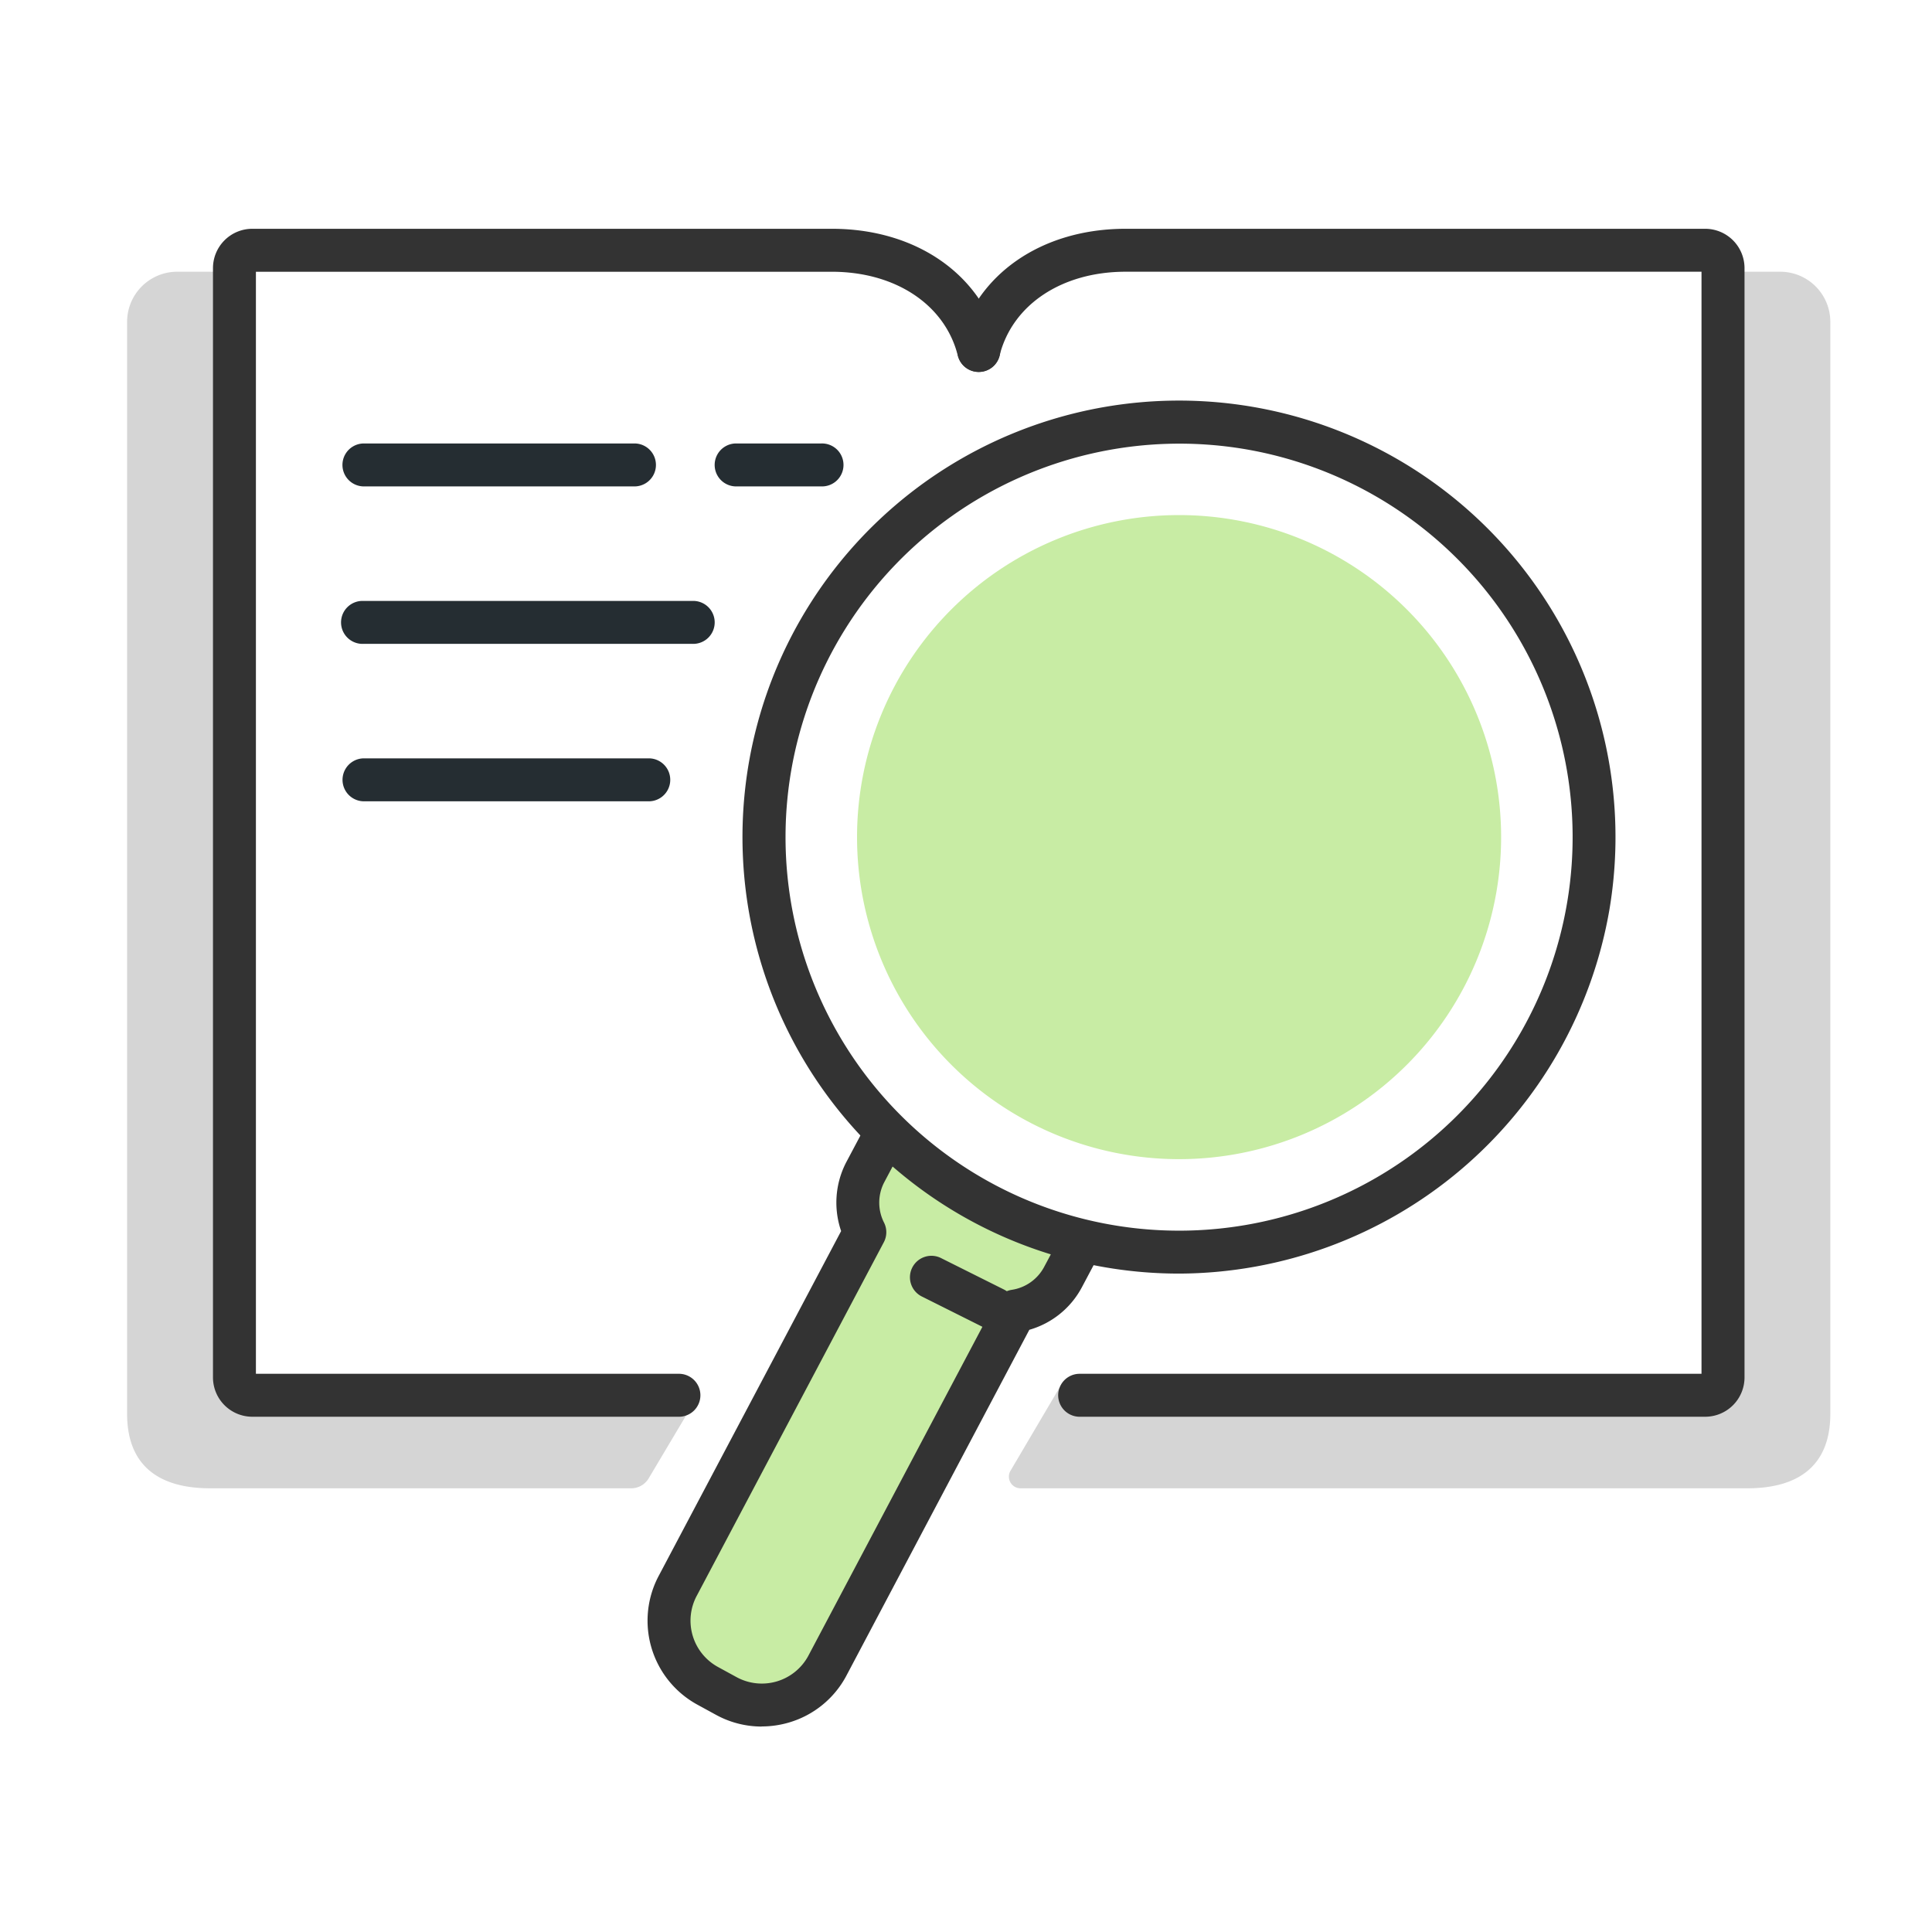 <svg xmlns="http://www.w3.org/2000/svg" xmlns:xlink="http://www.w3.org/1999/xlink" width="76" height="76" viewBox="0 0 76 76">
  <defs>
    <clipPath id="clip-path">
      <rect id="사각형_590" data-name="사각형 590" width="76" height="76" transform="translate(-5 -9)" fill="none"/>
    </clipPath>
  </defs>
  <g id="test_04" transform="translate(4 8)">
    <g id="그룹_866" data-name="그룹 866" transform="translate(1 1)" clip-path="url(#clip-path)">
      <g id="그룹_868" data-name="그룹 868">
        <path id="패스_1525" data-name="패스 1525" d="M21.324,46.916H4.372a.431.431,0,0,1-.431-.431V3H1.971A1.971,1.971,0,0,0,0,4.971V47.929c0,1.928,1.124,2.928,3.268,2.928h16.56a.8.8,0,0,0,.689-.391l1.445-2.428a.742.742,0,0,0-.638-1.122" transform="translate(0 -1.311)" fill="#d5d5d5"/>
        <path id="패스_1526" data-name="패스 1526" d="M63.589,46.916h25.96a.431.431,0,0,0,.431-.431V3h1.971a1.971,1.971,0,0,1,1.971,1.971V47.929c0,1.928-1.124,2.928-3.268,2.928H62.068a.458.458,0,0,1-.395-.691Z" transform="translate(-26.922 -1.311)" fill="#d5d5d5"/>
        <path id="패스_1527" data-name="패스 1527" d="M46.138,64.064,45.59,65.1a2.585,2.585,0,0,0-.023,2.372L38.221,81.352a2.919,2.919,0,0,0,1.165,3.96l.732.4a2.92,2.92,0,0,0,3.96-1.165l7.4-13.978a2.584,2.584,0,0,0,1.891-1.338l.548-1.033Z" transform="translate(-16.546 -27.994)" fill="#c8eca4"/>
        <path id="패스_1528" data-name="패스 1528" d="M40.855,86.258a3.737,3.737,0,0,1-1.8-.461l-.732-.4a3.764,3.764,0,0,1-1.5-5.106l7.155-13.524a3.442,3.442,0,0,1,.209-2.723l.548-1.032a.845.845,0,1,1,1.492.793l-.548,1.032a1.734,1.734,0,0,0-.012,1.6.842.842,0,0,1-.01.77L38.311,81.091a2.076,2.076,0,0,0,.823,2.824l.732.4a2.077,2.077,0,0,0,2.815-.828l7.391-13.968a.847.847,0,0,1,.614-.44,1.736,1.736,0,0,0,1.277-.9l.55-1.033A.844.844,0,0,1,54,67.938l-.548,1.033a3.4,3.4,0,0,1-2.071,1.68L44.17,84.285A3.746,3.746,0,0,1,41.923,86.1a3.8,3.8,0,0,1-1.067.154" transform="translate(-15.89 -27.34)" fill="#333"/>
        <path id="패스_1529" data-name="패스 1529" d="M87.42,46.731H62.786a.845.845,0,0,1,0-1.689H87.277V1.689H64.622c-2.511,0-4.456,1.3-4.958,3.3a.844.844,0,0,1-1.638-.409C58.721,1.8,61.31,0,64.622,0h22.8a1.548,1.548,0,0,1,1.547,1.547V45.184a1.548,1.548,0,0,1-1.547,1.547" transform="translate(-25.344)" fill="#333"/>
        <path id="패스_1530" data-name="패스 1530" d="M24.3,46.731H7.547A1.548,1.548,0,0,1,6,45.184V1.547A1.548,1.548,0,0,1,7.547,0h22.8c3.312,0,5.9,1.8,6.6,4.581A.844.844,0,0,1,35.3,4.99c-.5-2-2.447-3.3-4.958-3.3H7.689V45.042H24.3a.845.845,0,1,1,0,1.689" transform="translate(-2.622)" fill="#333"/>
        <path id="패스_1531" data-name="패스 1531" d="M60.181,46.344A17.171,17.171,0,1,1,77.1,32.036,17.243,17.243,0,0,1,60.181,46.344M44.909,26.592A15.481,15.481,0,1,0,62.754,13.91,15.5,15.5,0,0,0,44.909,26.592" transform="translate(-18.791 -5.244)" fill="#333"/>
        <path id="패스_1532" data-name="패스 1532" d="M45.223,16.689H41.845a.845.845,0,0,1,0-1.689h3.378a.845.845,0,1,1,0,1.689" transform="translate(-17.916 -6.555)" fill="#252d32"/>
        <path id="패스_1533" data-name="패스 1533" d="M26.542,16.689h-10.7a.845.845,0,0,1,0-1.689h10.7a.845.845,0,0,1,0,1.689" transform="translate(-6.555 -6.555)" fill="#252d32"/>
        <path id="패스_1534" data-name="패스 1534" d="M28.794,27.689H15.845a.845.845,0,1,1,0-1.689h12.95a.845.845,0,1,1,0,1.689" transform="translate(-6.555 -11.361)" fill="#252d32"/>
        <path id="패스_1535" data-name="패스 1535" d="M27.105,38.689H15.845a.845.845,0,0,1,0-1.689H27.105a.845.845,0,0,1,0,1.689" transform="translate(-6.555 -16.168)" fill="#252d32"/>
        <path id="패스_1536" data-name="패스 1536" d="M58.028,74.691a.847.847,0,0,1-.377-.089l-2.459-1.23a.845.845,0,1,1,.756-1.511l2.459,1.229a.845.845,0,0,1-.378,1.6" transform="translate(-23.913 -31.363)" fill="#333"/>
        <path id="패스_1537" data-name="패스 1537" d="M76.336,32.668A12.668,12.668,0,1,1,63.668,20,12.668,12.668,0,0,1,76.336,32.668" transform="translate(-22.286 -8.738)" fill="#c8eca4"/>
      </g>
    </g>
  </g>
</svg>
